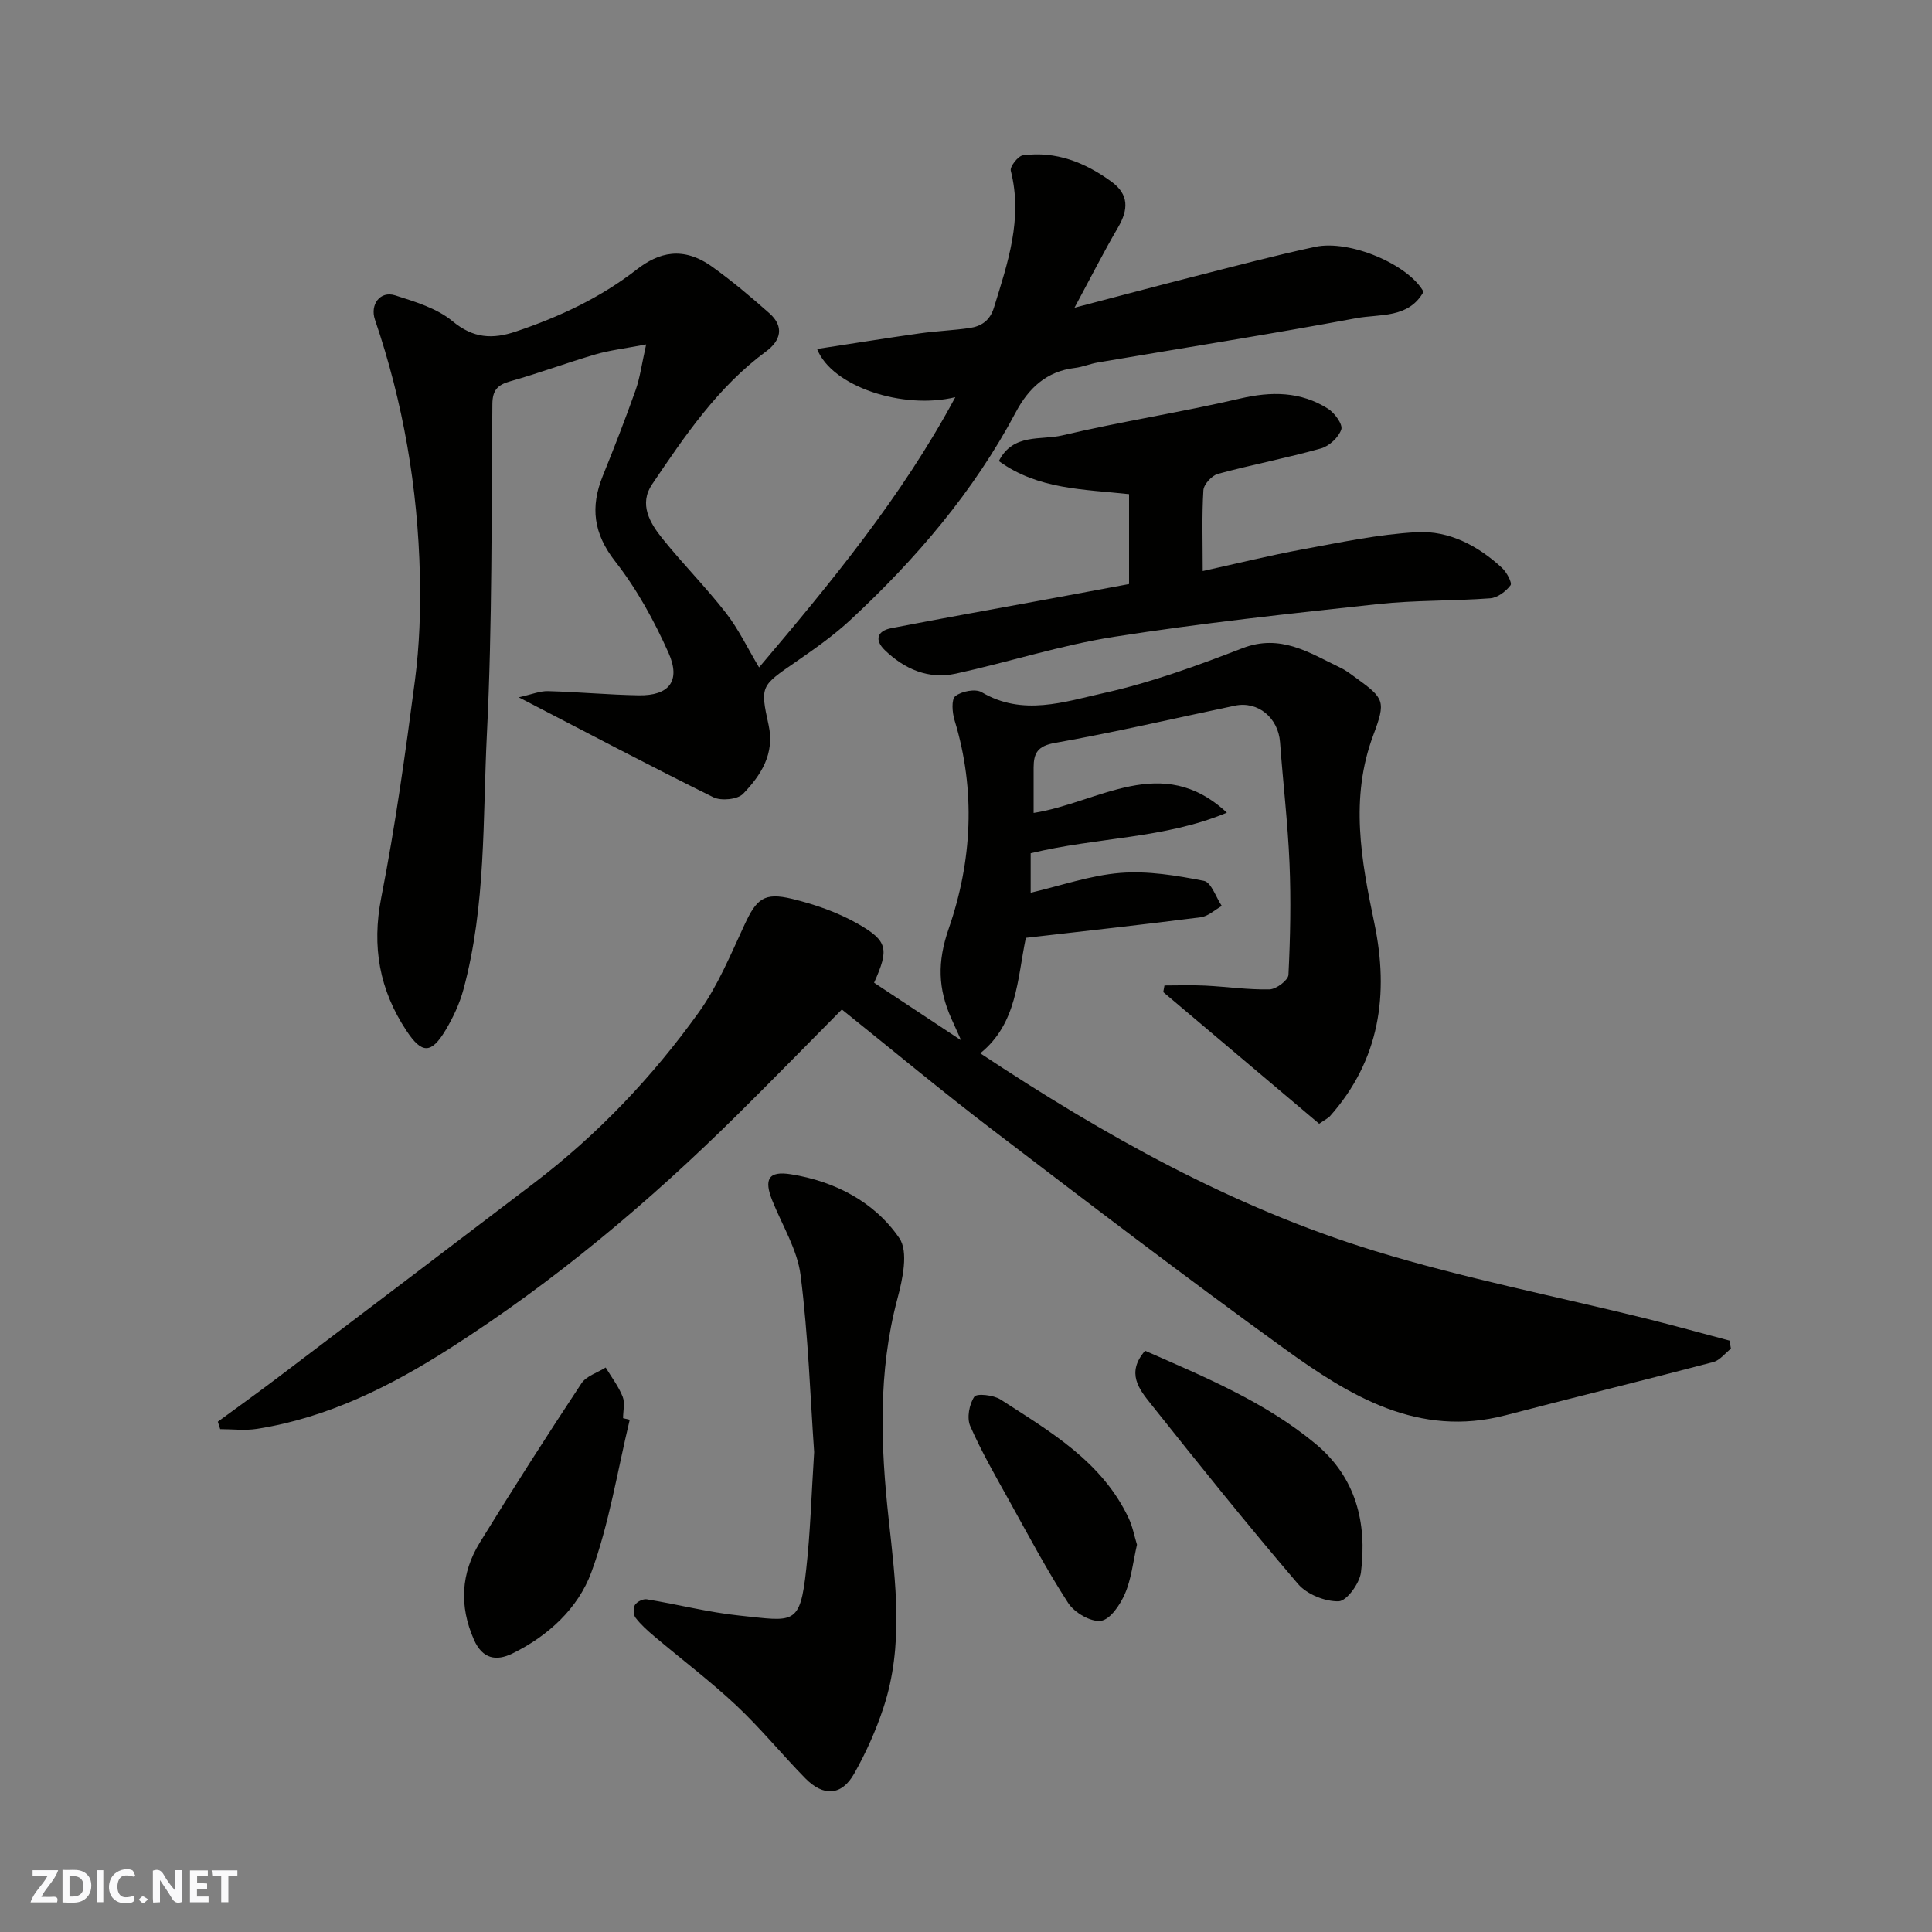 <svg enable-background="new 0 0 400 400" viewBox="0 0 400 400" xmlns="http://www.w3.org/2000/svg"><rect x="0" y="0" width="400" height="400" fill="#808080" stroke="none"/><g fill="#fafafb"><path d="m37.59 393.81c-.92.31-1.52.05-2-.78-.7-1.2-1.52-2.34-2.47-3.78v4.59c-.55.03-.95.05-1.41.07-.03-.37-.06-.64-.06-.91 0-1.91 0-3.81 0-5.7 1.13-.41 1.77-.03 2.29.91.62 1.11 1.38 2.14 2.31 3.19v-4.2h1.35v6.61z"/><path d="m12.94 393.88v-6.75c1.9.19 3.93-.54 5.37 1.29.8 1.01.78 2.88.03 3.97-1.37 1.97-3.4 1.51-5.4 1.49m1.45-1.22c2.04.12 2.92-.58 2.89-2.21-.03-1.51-.98-2.19-2.89-2z"/><path d="m11.81 393.87h-5.49c.68-2.18 2.47-3.48 3.51-5.45h-3.08v-1.21h5.29c-.71 2.13-2.44 3.48-3.47 5.51.86 0 1.63.04 2.39-.01.79-.05 1.14.21.85 1.16"/><path d="m39.33 393.86v-6.61h3.7v1.07h-2.22v1.52c.68.04 1.34.09 2.07.13v1.07c-.72.05-1.38.09-2.1.14v1.48h2.4v1.19h-3.85z"/><path d="m27.71 388.56c-1.15-.3-2.46-.61-3.1.64-.37.73-.41 1.93-.06 2.67.63 1.35 1.99.93 3.17.68.35.94-.01 1.32-.93 1.46-1.62.25-3.05-.27-3.76-1.48-.73-1.24-.6-3.03.31-4.17.88-1.11 2.71-1.7 4-1.16.32.13.44.74.65 1.12-.1.08-.19.16-.28.24"/><path d="m49.15 387.24v1.07c-.59.02-1.17.05-1.87.08v5.44h-1.48v-5.44h-1.85c-.05-.4-.08-.73-.13-1.15z"/><path d="m20.06 387.21h1.33v6.62h-1.33z"/><path d="m30.68 393.25c-.49.38-.8.79-1.05.76-.32-.05-.6-.45-.9-.7.26-.24.51-.64.8-.67.29-.04.62.3 1.15.61"/></g><path d="m180.97 203.46c5.94 3.93 11.59 7.66 18.02 11.92-.91-2.01-1.48-3.26-2.03-4.51-2.73-6.14-2.96-11.64-.53-18.63 4.81-13.89 5.64-28.59 1.2-43.12-.48-1.58-.7-4.3.16-4.99 1.28-1.02 4.16-1.58 5.45-.82 8.49 5.03 17.13 1.99 25.33.17 9.77-2.17 19.31-5.66 28.67-9.28 7.94-3.06 13.92 1 20.33 4.07 1.17.56 2.21 1.39 3.27 2.15 5.79 4.2 6.11 4.78 3.49 11.77-4.9 13.06-2.5 25.96.22 38.97 3.06 14.67 1.13 28.32-9.22 39.96-.31.35-.79.56-2.21 1.54-10.63-8.97-21.45-18.12-32.28-27.26.08-.46.16-.91.25-1.37 2.82 0 5.64-.11 8.45.03 4.44.22 8.87.88 13.3.78 1.39-.03 3.86-1.89 3.92-3.01.38-7.68.54-15.4.22-23.08-.35-8.38-1.35-16.72-1.96-25.09-.37-5.03-4.56-8.56-9.34-7.56-12.43 2.6-24.8 5.5-37.3 7.72-3.58.63-4.37 2.14-4.38 5.09v9.4c13.42-2.08 26.54-12.61 40.01-.06-12.9 5.43-26.89 5.06-40.62 8.41v8.17c6.23-1.45 12.33-3.6 18.55-4.1 5.72-.46 11.64.53 17.32 1.64 1.52.3 2.48 3.39 3.7 5.2-1.45.81-2.82 2.14-4.35 2.34-12.02 1.54-24.06 2.86-36.22 4.26-1.79 8.58-1.78 17.73-9.44 23.9 25.65 17 52.25 31.9 81.59 40.9 18.47 5.67 37.54 9.39 56.32 14.04 5.76 1.43 11.48 3.03 17.22 4.55.1.56.19 1.12.29 1.67-1.21.95-2.29 2.41-3.66 2.77-14.3 3.77-28.67 7.27-42.97 11.01-18.1 4.73-32.29-4-45.81-13.77-20.4-14.74-40.41-30.03-60.43-45.31-10.51-8.02-20.68-16.5-31.2-24.93-7.3 7.36-14.4 14.64-21.62 21.78-18.27 18.08-37.89 34.56-59.56 48.4-12.24 7.82-25.27 14.35-39.9 16.65-2.48.39-5.08.06-7.63.06-.16-.51-.33-1.03-.49-1.54 4.22-3.1 8.48-6.15 12.66-9.32 17.6-13.33 35.18-26.67 52.74-40.04 13.21-10.05 24.56-21.99 34.19-35.42 3.92-5.47 6.57-11.9 9.43-18.06 2.5-5.4 4.04-6.82 9.88-5.41 4.67 1.13 9.39 2.77 13.55 5.13 6.33 3.6 6.52 5.29 3.42 12.23z" fill="#010100"/><path d="m133.78 71.31c-4.51.86-7.57 1.21-10.48 2.06-5.92 1.73-11.72 3.9-17.65 5.57-2.63.74-3.68 1.83-3.71 4.69-.22 22.76 0 45.56-1.13 68.28-.88 17.68-.16 35.6-4.86 52.95-.79 2.92-2.12 5.78-3.68 8.39-2.98 4.98-4.92 4.98-8.11.16-5.59-8.43-7.22-17.39-5.23-27.55 2.92-14.88 5.01-29.94 6.98-44.99.94-7.19 1.19-14.53 1.02-21.79-.42-18.08-3.45-35.75-9.3-52.9-1.06-3.12 1.06-6.02 4.18-5.03 4.14 1.32 8.66 2.67 11.89 5.36 4.29 3.57 8.3 3.75 13.08 2.14 9.01-3.03 17.49-6.98 25.07-12.87 4.52-3.51 9.53-4.9 15.62-.54 4.12 2.95 8.03 6.25 11.83 9.62 3.1 2.75 2.38 5.64-.69 7.9-9.99 7.36-16.8 17.46-23.6 27.51-2.77 4.1-.47 8 2.14 11.24 4.23 5.26 9.01 10.07 13.15 15.39 2.62 3.37 4.49 7.32 6.86 11.28 14.98-17.7 29.59-35.39 40.63-55.95-10.83 2.64-25.58-2.19-28.62-9.98 7.21-1.1 14.23-2.24 21.26-3.23 3.41-.48 6.87-.61 10.28-1.1 2.46-.36 4.24-1.52 5.08-4.25 2.85-9.25 6.01-18.38 3.48-28.33-.21-.84 1.5-3.04 2.5-3.18 6.85-.93 12.86 1.46 18.33 5.44 3.68 2.68 3.53 5.8 1.38 9.48-2.95 5.05-5.6 10.28-9.02 16.63 9.21-2.41 17.18-4.54 25.18-6.57 8.19-2.08 16.37-4.26 24.63-6.03 7.24-1.55 19.38 3.69 22.46 9.3-3.12 5.57-9.05 4.56-13.89 5.46-17.81 3.32-35.7 6.14-53.56 9.18-1.6.27-3.14.94-4.75 1.13-5.86.69-9.58 4.2-12.2 9.13-8.74 16.48-20.69 30.43-34.26 43.04-3.46 3.21-7.38 5.97-11.27 8.66-7.28 5.02-7.45 4.96-5.67 13.1 1.31 5.96-1.58 10.39-5.27 14.23-1.14 1.19-4.54 1.52-6.15.73-13.14-6.49-26.1-13.34-40.31-20.7 2.69-.6 4.38-1.32 6.05-1.28 6.26.17 12.51.76 18.76.87 6.32.11 8.81-2.96 6.19-8.82-2.96-6.63-6.55-13.18-11.01-18.88-4.53-5.79-5.21-11.26-2.59-17.73 2.38-5.88 4.68-11.8 6.8-17.77.9-2.55 1.25-5.3 2.18-9.45z" fill="#010100"/><path d="m168.56 300.64c-.79-11.26-1.21-24-2.8-36.59-.67-5.32-3.8-10.33-5.86-15.47-1.77-4.4-.83-6.21 3.84-5.46 9.1 1.45 17.29 5.69 22.45 13.21 1.94 2.82.68 8.55-.4 12.6-4.03 15.15-3.47 30.39-1.79 45.68 1.43 13.05 3.15 26.11-1.08 38.92-1.56 4.74-3.64 9.39-6.1 13.73-2.56 4.51-6.32 4.75-10.07.94-4.87-4.96-9.28-10.39-14.34-15.14-5.38-5.04-11.3-9.5-16.94-14.27-1.4-1.18-2.79-2.42-3.89-3.86-.46-.6-.52-2.01-.12-2.65.42-.66 1.68-1.29 2.45-1.16 6.42 1.05 12.77 2.7 19.22 3.37 11.2 1.16 12.51 2.24 13.79-9.61.85-7.54 1.06-15.16 1.64-24.24z" fill="#010100"/><path d="m233.76 120.92c0-6.58 0-12.52 0-18.61-9.36-1.03-18.83-.93-26.96-6.85 2.94-5.81 8.71-4.27 13.11-5.31 12.19-2.88 24.62-4.79 36.82-7.63 6.51-1.52 12.56-1.48 18.22 2.1 1.37.87 3.09 3.23 2.75 4.29-.54 1.64-2.5 3.46-4.22 3.94-7.05 1.98-14.26 3.35-21.32 5.26-1.26.34-2.93 2.16-3.01 3.38-.33 5.29-.14 10.62-.14 16.74 7.18-1.58 13.87-3.24 20.65-4.49 7.86-1.44 15.75-3.13 23.69-3.56 6.68-.36 12.67 2.81 17.63 7.4.96.89 2.14 3.09 1.76 3.59-.96 1.27-2.69 2.59-4.2 2.7-7.74.58-15.56.37-23.27 1.2-18.23 1.97-36.49 3.93-54.59 6.77-11.05 1.73-21.82 5.24-32.78 7.63-5.66 1.23-10.61-.92-14.7-4.86-2.2-2.12-1.59-4 1.35-4.56 10.88-2.11 21.8-4.05 32.7-6.06 5.54-1.02 11.09-2.06 16.51-3.07z" fill="#010100"/><path d="m130.38 293.95c-2.55 10.56-4.23 21.45-7.95 31.58-2.73 7.44-8.93 13.18-16.34 16.81-3.33 1.63-6.2 1.16-7.97-2.87-3.08-6.99-2.69-13.74 1.22-20.1 6.82-11.1 13.85-22.07 21.03-32.94 1.01-1.54 3.32-2.22 5.03-3.3 1.2 2 2.66 3.89 3.51 6.03.52 1.29.09 2.96.09 4.46.46.11.92.22 1.38.33z" fill="#010100"/><path d="m237.08 279.66c12.45 5.48 24.83 10.6 35.27 19.25 8.39 6.96 10.71 16.35 9.42 26.65-.29 2.27-2.95 5.92-4.61 5.97-2.82.08-6.59-1.44-8.43-3.6-10.44-12.21-20.5-24.74-30.5-37.31-2.36-2.97-5.14-6.37-1.15-10.96z" fill="#010100"/><path d="m235.4 319.81c-.82 3.58-1.16 7.08-2.49 10.15-.98 2.28-3.06 5.36-4.98 5.61-2.11.28-5.48-1.69-6.77-3.68-4.43-6.81-8.24-14.03-12.19-21.14-2.83-5.1-5.77-10.18-8.1-15.51-.73-1.67-.2-4.5.85-6.06.49-.74 3.98-.36 5.42.57 10.27 6.64 21.03 12.84 26.55 24.6.81 1.73 1.16 3.68 1.71 5.46z" fill="#010100"/></svg>